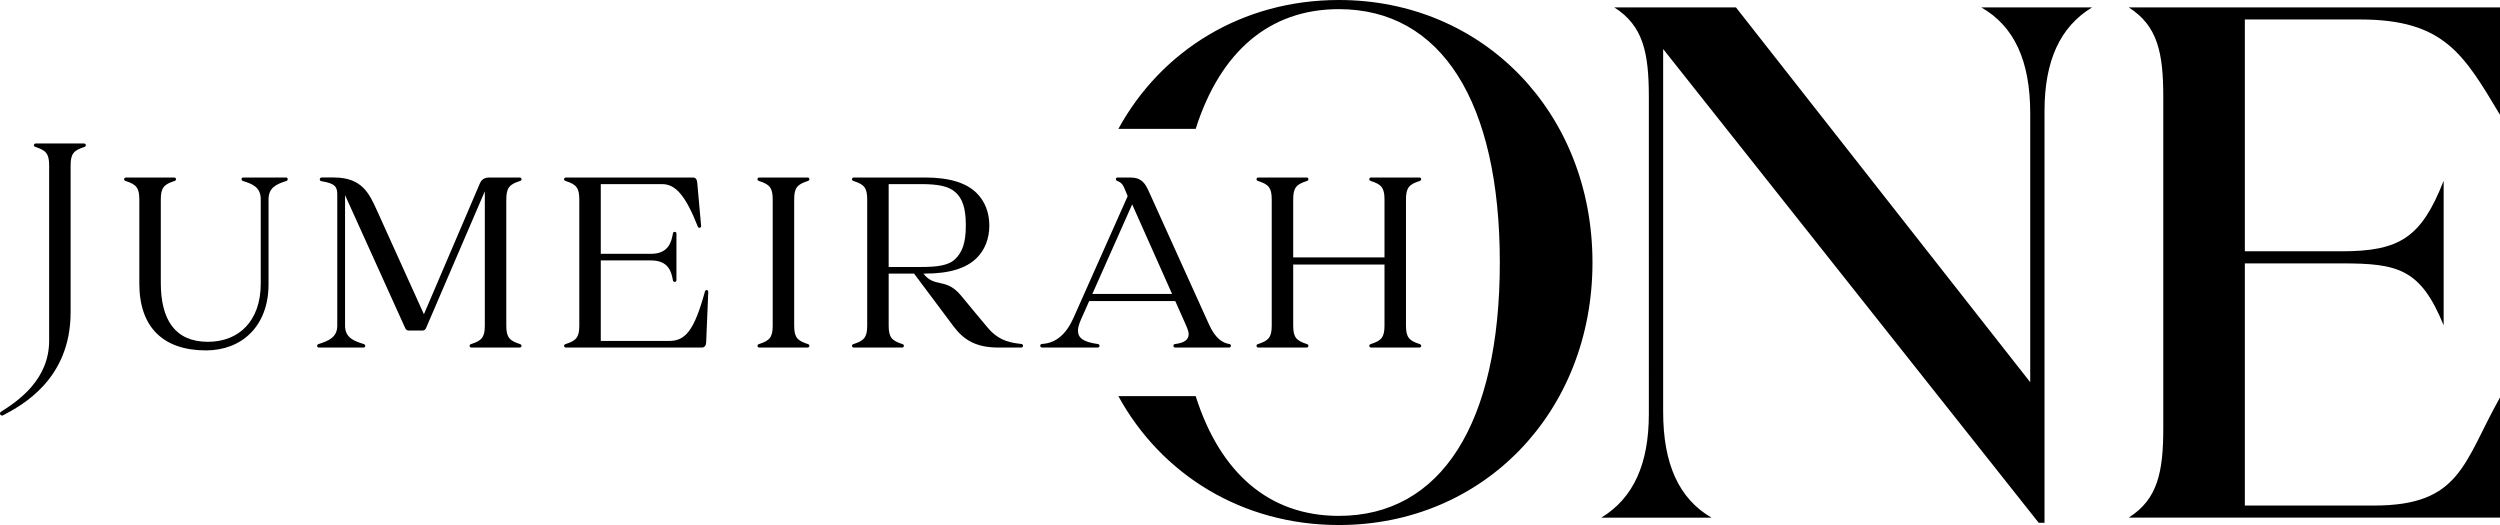 <?xml version="1.0" encoding="UTF-8"?>
<svg id="Signature_AW" data-name="Signature AW" xmlns="http://www.w3.org/2000/svg" viewBox="0 0 566.929 119.06">
  <path d="M460.398,25.675c0-11.861-3.635-19.745-11.096-23.998h25.12c-7.249,4.397-10.783,12.112-10.783,23.494v93.385h-1.314L377.156,11.118v82.269c0,11.847,3.594,19.728,10.968,23.999h-24.994c7.249-4.399,10.781-12.116,10.781-23.494V21.988c0-10.005-1.276-16.163-7.843-20.311h27.593l66.736,84.999V25.675ZM482.727,1.677c6.569,4.148,7.844,10.304,7.844,20.309v75.087c0,10.006-1.276,16.162-7.844,20.31h84.202v-27.249c-8.323,14.844-8.917,24.509-28.561,24.509h-29.301v-54.915h21.926c12.752,0,17.91,1.153,23.159,14.053v-32.789c-5.072,12.903-9.96,15.994-23.159,15.994h-21.926V4.418h26.116c19.077,0,23.503,7.868,31.745,21.615V1.677h-84.202ZM160.241,65.769c-.171,0-.32.117-.365.281-2.453,8.985-4.479,11.266-8.136,11.266h-15.5v-18.258h11.379c3.939,0,4.627,2.498,4.969,4.456.055.311.195.414.428.414.213,0,.382-.128.382-.414v-10.519c0-.286-.169-.414-.382-.414-.234,0-.374.102-.428.414-.343,1.958-1.03,4.563-4.969,4.563h-11.379v-15.806h13.909c3.065,0,5.322,2.597,8.106,9.663.058.147.2.247.357.247.226,0,.404-.191.384-.416-.141-1.589-.649-7.309-.878-9.81-.062-.671-.303-1.183-.976-1.183h-28.769c-.281,0-.449.139-.449.382,0,.205.084.328.366.418,2.317.744,3.08,1.477,3.08,4.156v28.65c0,2.679-.763,3.411-3.08,4.155-.282.09-.366.213-.366.419,0,.242.168.382.449.382h30.79c.698,0,.951-.551.98-1.248l.475-11.404c.009-.215-.162-.394-.377-.394ZM65.242,40.623c0,.218-.087.345-.354.431-2.285.733-3.991,1.534-3.991,4.156v19.221c0,9.677-6.198,15.029-14.183,15.029-9.689,0-15.118-5.244-15.118-15.137v-19.113c0-2.679-.763-3.411-3.08-4.156-.282-.09-.367-.213-.367-.418,0-.242.168-.382.45-.382h10.864c.281,0,.449.14.449.382,0,.205-.085.328-.366.418-2.317.745-3.08,1.477-3.08,4.156v18.947c0,8.325,3.222,13.353,10.674,13.353,7.027,0,11.99-4.703,11.99-13.19v-19.11c0-2.816-1.936-3.496-3.989-4.156-.239-.077-.366-.19-.366-.431,0-.229.138-.37.402-.37h9.675c.242,0,.39.141.39.37ZM322.281,78.433c0,.242-.168.382-.449.382h-10.864c-.281,0-.45-.14-.45-.382,0-.205.085-.328.367-.419,2.317-.745,3.08-1.477,3.08-4.155v-13.876h-20.704v13.876c0,2.679.763,3.411,3.08,4.155.281.09.366.213.366.419,0,.242-.168.382-.449.382h-10.864c-.281,0-.45-.14-.45-.382,0-.205.085-.328.367-.419,2.317-.745,3.08-1.477,3.08-4.155v-28.65c0-2.679-.763-3.412-3.08-4.156-.282-.091-.367-.213-.367-.418,0-.243.168-.382.45-.382h10.864c.281,0,.449.139.449.382,0,.205-.085.328-.366.418-2.317.744-3.08,1.477-3.08,4.156v13.167h20.704v-13.167c0-2.679-.762-3.412-3.08-4.156-.282-.091-.367-.213-.367-.418,0-.243.168-.382.45-.382h10.864c.281,0,.449.139.449.382,0,.205-.085.328-.366.418-2.317.744-3.08,1.477-3.08,4.156v28.65c0,2.679.763,3.411,3.08,4.155.281.09.366.213.366.419ZM19.459,32.922c0,.206-.084.329-.366.419-2.317.745-3.08,1.477-3.08,4.156v33.319c0,15.339-11.217,21.182-15.33,23.37-.233.124-.519.029-.635-.208-.104-.214-.031-.472.171-.599,3.996-2.506,10.925-7.33,10.925-16.12v-39.764c0-2.678-.763-3.411-3.08-4.156-.282-.09-.366-.212-.366-.419,0-.242.168-.382.449-.382h10.864c.281,0,.449.14.449.382ZM114.813,45.209v28.65c0,2.679.763,3.411,3.08,4.155.281.09.366.213.366.419,0,.242-.168.382-.449.382h-10.864c-.281,0-.45-.14-.45-.382,0-.205.085-.328.366-.419,2.318-.745,3.081-1.477,3.081-4.155v-30.485l-13.317,30.996c-.152.354-.393.583-.778.583h-3.193c-.379,0-.615-.222-.772-.566l-13.635-30.135v29.602c0,2.816,2.15,3.496,4.203,4.156.239.077.367.191.367.431,0,.229-.139.37-.402.37h-10.104c-.241,0-.389-.141-.389-.37,0-.218.087-.345.354-.431,2.285-.733,4.205-1.534,4.205-4.156v-29.707c0-1.732-.404-2.552-3.582-3.051-.22-.034-.388-.207-.384-.43.004-.232.193-.418.425-.418l2.811.003c6.422,0,8.037,3.735,9.815,7.664l10.565,23.349,12.659-29.603c.252-.589.7-1.408,2.171-1.408h6.85c.281,0,.449.139.449.382,0,.205-.085.328-.366.418-2.317.744-3.08,1.477-3.08,4.156ZM231.605,77.998c-2-.246-4.904-.5-7.517-3.572-1.342-1.576-4.18-4.999-6.091-7.326-3.536-4.304-5.995-1.688-8.592-5.056h.325c5.659,0,9.407-1.229,11.725-3.506,1.874-1.841,2.896-4.416,2.896-7.389s-1.022-5.547-2.896-7.389c-2.319-2.277-6.066-3.508-11.725-3.508h-16.071c-.281,0-.449.139-.449.382,0,.205.085.328.366.418,2.317.744,3.08,1.477,3.08,4.156v28.65c0,2.679-.763,3.411-3.08,4.155-.281.09-.366.213-.366.419,0,.242.168.382.449.382h10.864c.281,0,.45-.14.45-.382,0-.205-.085-.328-.367-.419-2.317-.745-3.08-1.477-3.08-4.155v-11.815h5.759l8.951,11.963c2.265,3.026,5.047,4.808,10.171,4.808h5.18c.226,0,.409-.183.409-.409,0-.218-.172-.382-.389-.408ZM201.524,60.544v-18.792h7.347c3.638,0,6.2.407,7.774,1.826,1.585,1.427,2.378,3.501,2.378,7.57s-.866,6.068-2.378,7.571-4.136,1.824-7.774,1.824h-7.347ZM180.097,45.209v28.65c0,2.679.763,3.411,3.08,4.155.281.09.366.213.366.419,0,.242-.168.382-.449.382h-10.864c-.281,0-.45-.14-.45-.382,0-.205.085-.328.367-.419,2.317-.745,3.08-1.477,3.08-4.155v-28.65c0-2.679-.763-3.412-3.08-4.156-.282-.091-.367-.213-.367-.418,0-.243.168-.382.45-.382h10.864c.281,0,.449.139.449.382,0,.205-.085.328-.366.418-2.317.744-3.08,1.477-3.08,4.156ZM278.772,78.014c-1.605-.253-3.207-1.354-4.6-4.434l-13.655-30.18c-.873-1.928-1.701-3.148-4.215-3.148h-2.878c-.239,0-.372.152-.372.368,0,.259.15.342.372.433.689.282,1.164.628,1.653,1.84l.642,1.595-12.282,27.6c-1.655,3.713-4.011,5.748-7.146,5.906-.222.011-.4.188-.4.41,0,.227.184.411.411.411h12.621c.272,0,.414-.154.414-.382,0-.258-.126-.385-.378-.419-3.358-.456-4.508-1.41-4.508-3.051,0-.686.282-1.604.722-2.593.359-.806,1.823-4.101,1.823-4.101h19.519s1.41,3.172,2.316,5.211c.452,1.017.726,1.773.726,2.272,0,1.34-1.052,2.007-3.083,2.262-.229.029-.378.179-.378.419,0,.228.181.382.401.382h12.24c.239,0,.402-.185.402-.394,0-.236-.129-.369-.366-.406ZM247.709,66.663l9.034-20.318,9.055,20.318h-18.089ZM303.612,0h0,0ZM303.612,0c-21.945,0-40.28,11.463-49.999,29.227h17.535c5.575-17.546,16.754-27.153,32.464-27.153,23.202,0,36.504,20.942,36.504,57.456s-13.303,57.458-36.504,57.458c-15.715,0-26.886-9.613-32.464-27.152h-17.533c9.725,17.756,28.049,29.225,49.996,29.225,32.784,0,57.518-25.592,57.518-59.531S336.396,0,303.612,0Z" fill="#000" stroke-width="0"/>
</svg>